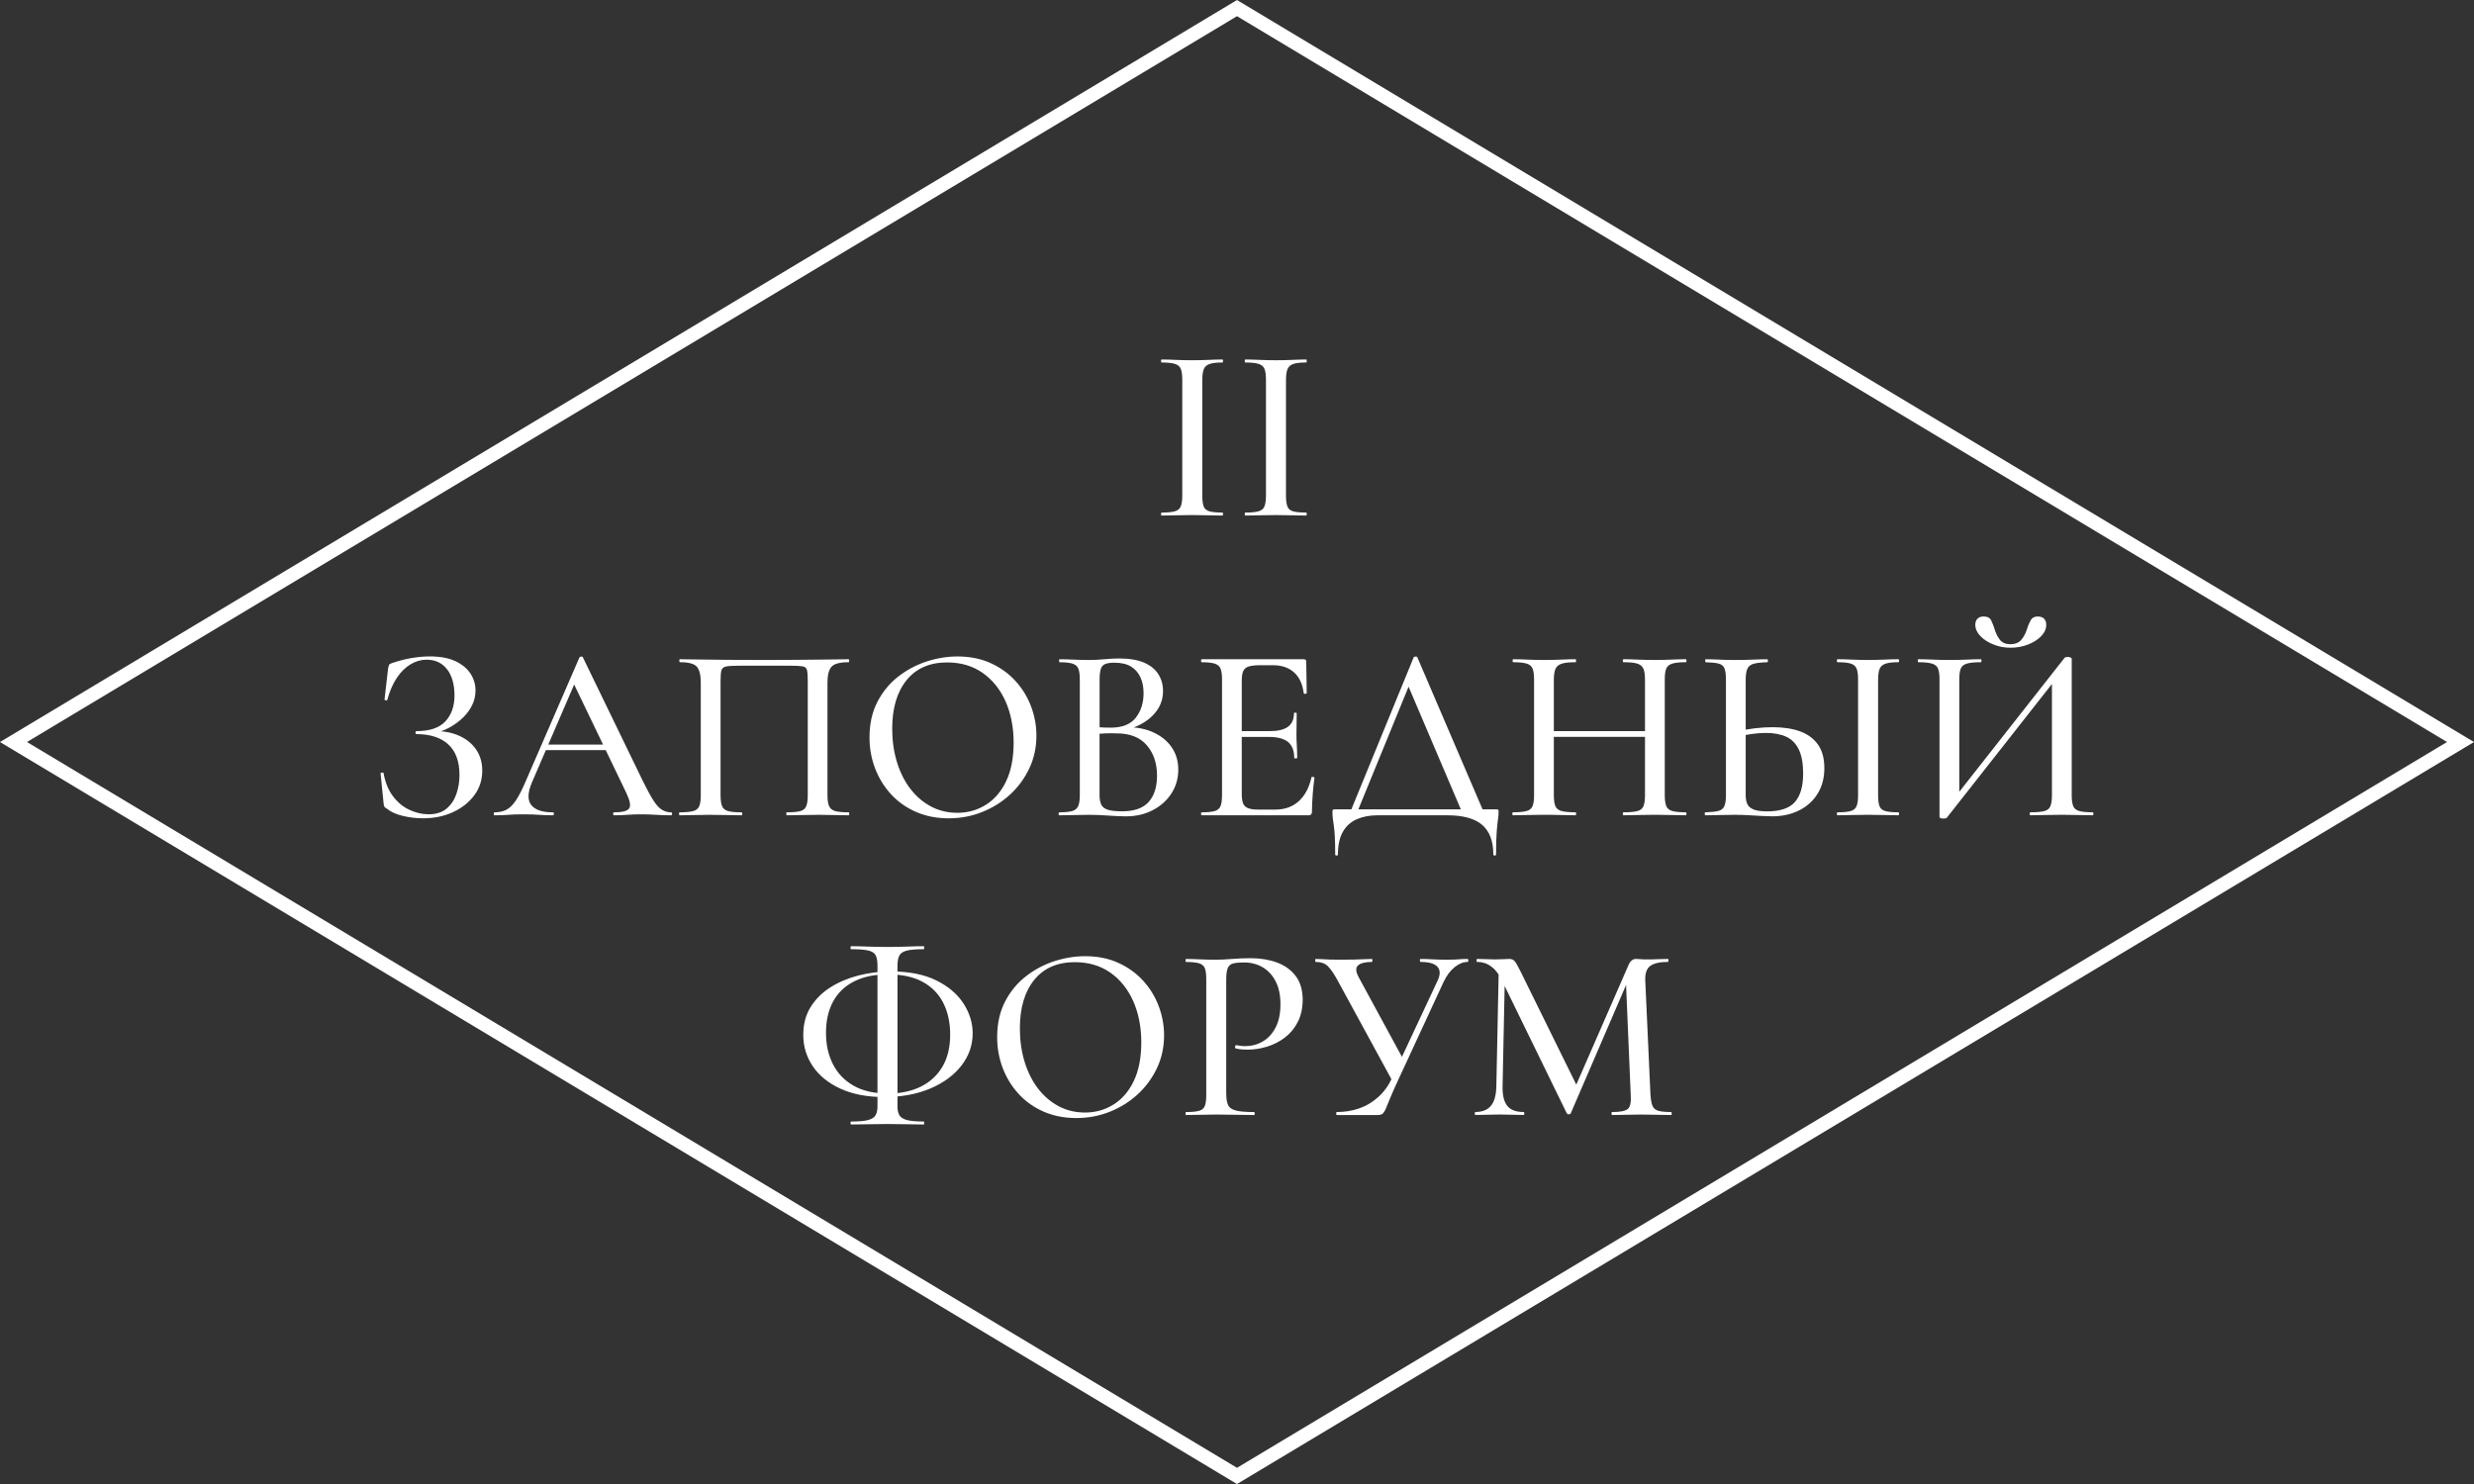 <?xml version="1.0" encoding="UTF-8"?> <svg xmlns="http://www.w3.org/2000/svg" id="_Слой_1" viewBox="0 0 1011.02 606.61"><rect x="0" y="0" width="1011.02" height="606.61" fill="#333333" stroke="none"/><defs><style>.cls-1{fill:none;stroke:#fff;stroke-miterlimit:10;stroke-width:5.67px;}.cls-2{fill:#fff;}</style></defs><path class="cls-2" d="M491.32,202.48c0,1.98.19,3.47.56,4.49.37,1.02,1.16,1.7,2.35,2.04,1.19.34,2.98.51,5.36.51.14,0,.2.2.2.61s-.07.61-.2.61c-1.7,0-3.59-.03-5.67-.1-2.08-.07-4.34-.1-6.79-.1s-4.63.04-6.74.1c-2.11.07-4.02.1-5.72.1-.14,0-.2-.2-.2-.61s.1-.61.31-.61c2.31,0,4.08-.17,5.31-.51,1.23-.34,2.04-1.02,2.45-2.04.41-1.02.61-2.52.61-4.49v-47.27c0-1.97-.2-3.45-.61-4.44-.41-.99-1.23-1.67-2.45-2.04-1.23-.37-3.03-.56-5.41-.56-.14,0-.2-.2-.2-.61s.07-.61.2-.61c1.7,0,3.61.05,5.72.15,2.11.1,4.36.15,6.74.15s4.73-.05,6.84-.15c2.11-.1,3.98-.15,5.62-.15.14,0,.2.2.2.61s-.07.61-.2.61c-2.38,0-4.15.2-5.31.61-1.16.41-1.94,1.12-2.35,2.14-.41,1.02-.61,2.52-.61,4.49v47.07Z"></path><path class="cls-2" d="M525.52,202.48c0,1.98.19,3.47.56,4.49.37,1.02,1.16,1.7,2.35,2.04,1.19.34,2.98.51,5.36.51.14,0,.21.2.21.61s-.07.61-.21.61c-1.7,0-3.59-.03-5.67-.1-2.08-.07-4.34-.1-6.79-.1s-4.63.04-6.74.1c-2.11.07-4.02.1-5.72.1-.14,0-.2-.2-.2-.61s.1-.61.31-.61c2.31,0,4.08-.17,5.31-.51,1.23-.34,2.04-1.02,2.45-2.04s.61-2.52.61-4.49v-47.27c0-1.97-.21-3.45-.61-4.44-.41-.99-1.23-1.67-2.45-2.04-1.23-.37-3.03-.56-5.41-.56-.14,0-.2-.2-.2-.61s.07-.61.2-.61c1.7,0,3.61.05,5.72.15,2.11.1,4.36.15,6.74.15s4.73-.05,6.84-.15c2.11-.1,3.98-.15,5.62-.15.14,0,.21.2.21.61s-.07.61-.21.61c-2.38,0-4.15.2-5.31.61-1.16.41-1.94,1.12-2.35,2.14-.41,1.02-.61,2.52-.61,4.49v47.07Z"></path><path class="cls-2" d="M175.11,332.86c3.06,0,5.51-.77,7.35-2.3,1.84-1.53,3.18-3.52,4.03-5.97.85-2.45,1.28-5.04,1.28-7.76,0-5.58-1.53-9.77-4.59-12.56-3.06-2.79-7.39-4.19-12.97-4.19-.27,0-.41-.2-.41-.61s.14-.61.41-.61c5.38,0,9.31-1.33,11.79-3.98,2.48-2.65,3.73-6.19,3.73-10.62s-1.02-8.13-3.06-10.72c-2.04-2.59-4.83-3.88-8.37-3.88-2.25,0-4.43.63-6.53,1.89-2.11,1.26-3.98,3.11-5.62,5.56-1.63,2.45-2.93,5.45-3.88,8.98-.07.2-.27.27-.61.2-.34-.07-.51-.2-.51-.41l1.43-12.46c.14-.82.27-1.36.41-1.63.14-.27.51-.51,1.12-.72,2.79-.95,5.5-1.65,8.12-2.09,2.62-.44,5.09-.66,7.4-.66,4.22,0,7.71.65,10.47,1.94,2.76,1.29,4.81,3,6.18,5.11,1.36,2.11,2.04,4.39,2.04,6.84s-.56,4.6-1.68,6.64c-1.12,2.04-2.6,3.85-4.44,5.41-1.84,1.57-3.78,2.82-5.82,3.78-2.04.95-3.98,1.5-5.82,1.63l1.43-.82c3.68,0,6.96.66,9.85,1.99,2.89,1.33,5.16,3.2,6.79,5.62,1.63,2.42,2.45,5.26,2.45,8.53,0,3.81-1.09,7.18-3.27,10.11-2.18,2.93-5.09,5.22-8.73,6.89-3.64,1.67-7.71,2.5-12.2,2.5-2.72,0-5.46-.32-8.22-.97-2.76-.65-4.92-1.62-6.48-2.91-.61-.34-.99-.65-1.12-.92-.14-.27-.24-.75-.31-1.43l-1.23-12.15c0-.14.19-.24.56-.31.37-.07.6,0,.66.2.68,3.81,1.97,6.98,3.88,9.49,1.9,2.52,4.15,4.37,6.74,5.56,2.59,1.19,5.17,1.79,7.76,1.79Z"></path><path class="cls-2" d="M274.15,332.05c.34,0,.51.2.51.61s-.17.61-.51.61c-1.98,0-4-.07-6.07-.2-2.08-.14-4.1-.2-6.08-.2-2.18,0-4.07.07-5.67.2-1.6.14-3.39.2-5.36.2-.27,0-.41-.2-.41-.61s.14-.61.41-.61c3.33,0,5.38-.53,6.13-1.58.75-1.06.37-3.15-1.12-6.28l-21.95-45.64,3.27-4.9-19.91,46.15c-1.77,4.15-1.87,7.23-.31,9.24,1.57,2.01,4.49,3.01,8.78,3.01.34,0,.51.2.51.61s-.17.61-.51.61c-2.04,0-3.91-.07-5.62-.2-1.7-.14-3.85-.2-6.43-.2s-4.54.07-6.07.2c-1.53.14-3.39.2-5.56.2-.27,0-.41-.2-.41-.61s.14-.61.41-.61c1.84,0,3.44-.36,4.8-1.07,1.36-.72,2.67-2.02,3.93-3.93,1.26-1.9,2.64-4.63,4.13-8.17l21.75-50.13c.07-.2.31-.32.71-.36.41-.03.65.09.72.36l24.5,50.54c1.63,3.34,3.05,5.94,4.24,7.81,1.19,1.87,2.36,3.16,3.52,3.88,1.16.72,2.38,1.07,3.68,1.07ZM221.37,306.62l1.23-2.25h27.77l.71,2.25h-29.71Z"></path><path class="cls-2" d="M346.85,332.05c.14,0,.2.2.2.61s-.07.61-.2.61c-1.7,0-3.61-.03-5.72-.1-2.11-.07-4.32-.1-6.64-.1-2.52,0-4.87.04-7.04.1-2.18.07-4.15.1-5.92.1-.14,0-.2-.2-.2-.61s.07-.61.2-.61c2.52,0,4.37-.17,5.56-.51,1.19-.34,1.99-1.02,2.4-2.04.41-1.02.61-2.52.61-4.49v-46.56c0-2.11-.1-3.61-.31-4.49-.2-.88-.8-1.41-1.79-1.58-.99-.17-2.64-.26-4.95-.26h-20.93c-2.52,0-4.31.1-5.36.31-1.06.21-1.7.73-1.94,1.58-.24.85-.36,2.33-.36,4.44v46.56c0,1.97.2,3.47.61,4.49.41,1.02,1.23,1.7,2.45,2.04,1.23.34,3.06.51,5.51.51.2,0,.31.2.31.61s-.1.61-.31.61c-1.77,0-3.73-.03-5.87-.1-2.14-.07-4.48-.1-6.99-.1-2.32,0-4.54.04-6.69.1-2.14.07-4.07.1-5.77.1-.14,0-.2-.2-.2-.61s.07-.61.2-.61c2.45,0,4.3-.17,5.56-.51,1.26-.34,2.09-1.02,2.5-2.04s.61-2.52.61-4.49v-46.05c0-2.93-.51-5.04-1.53-6.33-1.02-1.29-3.34-1.94-6.94-1.94-.2,0-.31-.2-.31-.61s.1-.61.31-.61c1.16,0,3.49.04,6.99.1,3.5.07,7.69.12,12.56.15,4.87.04,9.96.05,15.26.05,4.22,0,8.25-.02,12.1-.05,3.85-.03,7.35-.07,10.52-.1,3.17-.03,5.77-.07,7.81-.1,2.04-.03,3.27-.05,3.68-.05.14,0,.2.2.2.61s-.07.61-.2.61c-3.68,0-6.04.65-7.1,1.94-1.06,1.29-1.58,3.4-1.58,6.33v46.05c0,1.97.22,3.47.66,4.49.44,1.02,1.28,1.7,2.5,2.04,1.23.34,3.06.51,5.51.51Z"></path><path class="cls-2" d="M387.69,334.5c-4.9,0-9.34-.87-13.32-2.6-3.98-1.74-7.39-4.14-10.21-7.2-2.83-3.06-5-6.59-6.53-10.57-1.53-3.98-2.3-8.22-2.3-12.71,0-5.51,1.07-10.34,3.22-14.5,2.14-4.15,4.99-7.61,8.53-10.36,3.54-2.76,7.42-4.81,11.64-6.18,4.22-1.36,8.41-2.04,12.56-2.04,5.04,0,9.55.9,13.53,2.71,3.98,1.8,7.37,4.24,10.16,7.3,2.79,3.06,4.92,6.53,6.38,10.41,1.46,3.88,2.19,7.86,2.19,11.95,0,4.77-.95,9.19-2.86,13.27-1.91,4.08-4.51,7.66-7.81,10.72-3.3,3.06-7.11,5.46-11.44,7.2-4.32,1.74-8.9,2.6-13.73,2.6ZM391.26,332.25c4.29,0,8.18-1.1,11.69-3.32,3.5-2.21,6.26-5.44,8.27-9.7,2.01-4.25,3.01-9.48,3.01-15.67s-1.11-11.96-3.32-16.9c-2.21-4.93-5.34-8.81-9.39-11.64-4.05-2.82-8.87-4.24-14.45-4.24-7.15,0-12.68,2.42-16.59,7.25-3.91,4.83-5.87,11.44-5.87,19.81,0,4.83.63,9.34,1.89,13.53,1.26,4.19,3.08,7.85,5.46,10.98,2.38,3.13,5.21,5.56,8.47,7.3,3.27,1.74,6.87,2.6,10.82,2.6Z"></path><path class="cls-2" d="M459.36,298.56l1.12-1.33c4.22,0,7.91.75,11.08,2.25s5.62,3.54,7.35,6.13c1.74,2.59,2.6,5.58,2.6,8.99,0,3.61-.94,6.86-2.81,9.75-1.87,2.89-4.43,5.17-7.66,6.84-3.23,1.67-6.86,2.5-10.87,2.5-2.04,0-4.46-.1-7.25-.31-2.79-.2-5.34-.31-7.66-.31s-4.53.04-6.64.1c-2.11.07-4.02.1-5.72.1-.2,0-.31-.2-.31-.61s.1-.61.31-.61c2.25,0,3.98-.17,5.21-.51,1.23-.34,2.06-1.02,2.5-2.04.44-1.02.66-2.52.66-4.49v-47.27c0-1.97-.2-3.45-.61-4.44-.41-.99-1.21-1.67-2.4-2.04-1.19-.37-2.94-.56-5.26-.56-.14,0-.2-.2-.2-.61s.07-.61.2-.61c1.7,0,3.59.05,5.67.15,2.08.1,4.27.15,6.59.15,1.84,0,3.88-.1,6.13-.31s4.25-.31,6.02-.31c4.08,0,7.44.56,10.06,1.68,2.62,1.12,4.58,2.69,5.87,4.7,1.29,2.01,1.94,4.34,1.94,6.99,0,3.81-1.43,7.15-4.29,10.01-2.86,2.86-6.74,4.87-11.64,6.02ZM455.48,270.89c-1.5,0-2.71.15-3.62.46-.92.31-1.57.95-1.94,1.94-.38.99-.56,2.54-.56,4.65v20.01l-3.37-.82c2.18.14,3.98.22,5.41.26s2.25.05,2.45.05c4.76,0,8.2-1.36,10.31-4.08,2.11-2.72,3.17-6.06,3.17-10.01,0-2.45-.43-4.61-1.28-6.48-.85-1.87-2.13-3.33-3.83-4.39-1.7-1.05-3.95-1.58-6.74-1.58ZM458.54,331.64c4.97,0,8.59-1.28,10.87-3.83,2.28-2.55,3.42-6.14,3.42-10.77,0-5.04-1.4-9.17-4.19-12.41-2.79-3.23-6.88-4.85-12.25-4.85-1.36-.07-2.93-.07-4.7,0-1.77.07-3.57.24-5.41.51l3.06-1.12v25.83c0,1.57.22,2.84.66,3.83.44.99,1.33,1.7,2.65,2.14,1.33.44,3.28.66,5.87.66Z"></path><path class="cls-2" d="M534.61,333.27h-43.49c-.2,0-.31-.2-.31-.61s.1-.61.31-.61c2.31,0,4.07-.17,5.26-.51,1.19-.34,1.99-1.02,2.4-2.04s.61-2.52.61-4.49v-47.27c0-1.97-.2-3.45-.61-4.44-.41-.99-1.21-1.67-2.4-2.04-1.19-.37-2.94-.56-5.26-.56-.2,0-.31-.2-.31-.61s.1-.61.31-.61h41.66c.68,0,1.02.31,1.02.92l.2,12.86c0,.2-.19.32-.56.36-.38.04-.6-.05-.66-.26-.48-3.74-1.8-6.59-3.98-8.53-2.18-1.94-5.04-2.91-8.58-2.91h-5.21c-2.04,0-3.61.17-4.7.51-1.09.34-1.84.97-2.25,1.89-.41.92-.61,2.2-.61,3.83v46.46c0,1.63.19,2.91.56,3.83.37.92,1.07,1.57,2.09,1.94,1.02.38,2.45.56,4.29.56h6.74c3.88,0,7.08-1.14,9.6-3.42,2.52-2.28,4.25-5.53,5.21-9.75,0-.2.21-.27.61-.2.41.07.61.2.61.41-.27,1.84-.51,4.05-.71,6.64-.2,2.59-.31,4.97-.31,7.15,0,1.02-.51,1.53-1.53,1.53ZM528.89,309.79c0-2.93-.83-5.09-2.5-6.48-1.67-1.39-4.34-2.09-8.01-2.09h-14.81v-2.35h15.11c3.47,0,6.02-.59,7.66-1.79,1.63-1.19,2.45-3.04,2.45-5.56,0-.13.19-.2.56-.2s.56.07.56.2c0,2.11-.02,3.74-.05,4.9-.04,1.16-.05,2.38-.05,3.68,0,1.57.05,3.13.15,4.7.1,1.57.15,3.23.15,5,0,.14-.2.2-.61.2s-.61-.07-.61-.2Z"></path><path class="cls-2" d="M545.64,349.3c0-3-.05-5.43-.15-7.3-.1-1.87-.24-3.37-.41-4.49-.17-1.12-.31-2.09-.41-2.91-.1-.82-.15-1.7-.15-2.65,0-.54.07-.87.2-.97.13-.1.44-.15.92-.15h65.65c.54,0,.87.05.97.15.1.1.15.43.15.97,0,.89-.09,1.91-.26,3.06-.17,1.16-.34,2.82-.51,5-.17,2.18-.26,5.27-.26,9.29,0,.27-.19.41-.56.41s-.56-.14-.56-.41c0-5.45-1.51-9.48-4.54-12.1-3.03-2.62-7.78-3.93-14.24-3.93h-28.59c-3.13,0-5.92.53-8.37,1.58-2.45,1.05-4.36,2.76-5.72,5.11-1.36,2.35-2.04,5.46-2.04,9.34,0,.27-.19.41-.56.41s-.56-.14-.56-.41ZM551.25,333.27l26.44-64.53c.07-.2.32-.32.77-.36.44-.03.7.09.77.36l27.67,64.53h-8.88l-23.18-54.42,3.67-5.21-24.4,59.63h-2.86Z"></path><path class="cls-2" d="M626.91,325v-47.27c0-1.97-.2-3.45-.61-4.44-.41-.99-1.23-1.67-2.45-2.04-1.23-.37-3.03-.56-5.41-.56-.21,0-.31-.2-.31-.61s.1-.61.31-.61c1.7,0,3.61.05,5.72.15,2.11.1,4.32.15,6.64.15,2.72,0,5.16-.05,7.3-.15,2.14-.1,4.07-.15,5.77-.15.13,0,.2.2.2.61s-.07.61-.2.61c-2.52,0-4.41.2-5.67.61-1.26.41-2.11,1.12-2.55,2.14-.44,1.02-.66,2.52-.66,4.49v47.07c0,1.97.2,3.47.61,4.49s1.26,1.7,2.55,2.04c1.29.34,3.2.51,5.72.51.13,0,.2.2.2.61s-.07.61-.2.61c-1.77,0-3.71-.03-5.82-.1-2.11-.07-4.53-.1-7.25-.1-2.31,0-4.56.04-6.74.1-2.18.07-4.12.1-5.82.1-.14,0-.2-.2-.2-.61s.07-.61.2-.61c2.45,0,4.3-.17,5.56-.51,1.26-.34,2.09-1.02,2.5-2.04.41-1.02.61-2.52.61-4.49ZM630.68,301.21v-2.35h45.13v2.35h-45.13ZM672.24,277.93c0-1.97-.2-3.47-.61-4.49-.41-1.02-1.23-1.74-2.45-2.14-1.22-.41-3.13-.61-5.72-.61-.2,0-.31-.2-.31-.61s.1-.61.31-.61c1.63,0,3.52.05,5.67.15s4.54.15,7.2.15c2.31,0,4.58-.05,6.79-.15,2.21-.1,4.14-.15,5.77-.15.2,0,.31.2.31.61s-.1.61-.31.61c-2.38,0-4.2.19-5.46.56-1.26.38-2.09,1.06-2.5,2.04-.41.99-.61,2.47-.61,4.44v47.27c0,1.97.2,3.47.61,4.49.41,1.02,1.24,1.7,2.5,2.04,1.26.34,3.08.51,5.46.51.2,0,.31.2.31.61s-.1.61-.31.61c-1.63,0-3.56-.03-5.77-.1-2.21-.07-4.48-.1-6.79-.1-2.65,0-5.05.04-7.2.1-2.14.07-4.03.1-5.67.1-.2,0-.31-.2-.31-.61s.1-.61.31-.61c2.59,0,4.49-.17,5.72-.51,1.23-.34,2.04-1.02,2.45-2.04.41-1.02.61-2.52.61-4.49v-47.07Z"></path><path class="cls-2" d="M724.11,333.68c-1.16,0-2.6-.05-4.34-.15-1.74-.1-3.52-.2-5.36-.31-1.84-.1-3.64-.15-5.41-.15-2.04,0-4.15.04-6.33.1-2.18.07-4.08.1-5.72.1-.2,0-.31-.2-.31-.61s.1-.61.31-.61c2.31-.07,4.07-.25,5.26-.56,1.19-.31,2.01-.95,2.45-1.94.44-.99.66-2.5.66-4.54v-47.27c0-2.04-.2-3.56-.61-4.54-.41-.98-1.19-1.63-2.35-1.94s-2.93-.49-5.31-.56c-.14,0-.2-.2-.2-.61s.07-.61.2-.61c1.7,0,3.54.05,5.51.15,1.97.1,4.19.15,6.64.15,2.59,0,4.99-.05,7.2-.15,2.21-.1,4.14-.15,5.77-.15.2,0,.31.2.31.61s-.1.61-.31.61c-2.38.07-4.2.27-5.46.61-1.26.34-2.13,1.01-2.6,1.99-.48.99-.72,2.54-.72,4.65v47.07c0,1.36.2,2.54.61,3.52.41.99,1.24,1.75,2.5,2.3,1.26.55,3.15.82,5.67.82,5.31,0,9.09-1.28,11.33-3.83s3.37-6.41,3.37-11.59c0-4.08-.58-7.35-1.74-9.8-1.16-2.45-2.86-4.2-5.11-5.26-2.25-1.05-5.04-1.58-8.37-1.58-1.84,0-3.74.14-5.72.41-1.97.27-3.95.65-5.92,1.12l-.31-2.14c2.38-.54,4.83-.97,7.35-1.28,2.52-.31,4.97-.46,7.35-.46,4.29,0,8,.56,11.13,1.68,3.13,1.12,5.58,2.91,7.35,5.36,1.77,2.45,2.65,5.68,2.65,9.7s-.9,7.4-2.7,10.36c-1.8,2.96-4.32,5.26-7.56,6.89-3.23,1.63-6.96,2.45-11.18,2.45ZM767.5,325c0,1.97.19,3.47.56,4.49.37,1.02,1.16,1.7,2.35,2.04,1.19.34,2.98.51,5.36.51.2,0,.31.2.31.61s-.1.61-.31.61c-1.7,0-3.59-.03-5.67-.1-2.08-.07-4.34-.1-6.79-.1-2.31,0-4.53.04-6.64.1-2.11.07-4.02.1-5.72.1-.2,0-.31-.2-.31-.61s.1-.61.31-.61c2.38,0,4.17-.17,5.36-.51,1.19-.34,1.99-1.02,2.4-2.04.41-1.02.61-2.52.61-4.49v-47.27c0-1.97-.2-3.45-.61-4.44-.41-.99-1.21-1.67-2.4-2.04-1.19-.37-2.98-.56-5.36-.56-.2,0-.31-.2-.31-.61s.1-.61.31-.61c1.7,0,3.61.05,5.72.15,2.11.1,4.32.15,6.64.15,2.45,0,4.73-.05,6.84-.15,2.11-.1,3.98-.15,5.62-.15.2,0,.31.2.31.61s-.1.61-.31.61c-2.31,0-4.07.2-5.26.61-1.19.41-1.99,1.12-2.4,2.14-.41,1.02-.61,2.52-.61,4.49v47.07Z"></path><path class="cls-2" d="M798.33,326.64l45.33-57.69c.2-.27.65-.41,1.33-.41.34,0,.7.07,1.07.2.37.14.56.31.56.51v55.75c0,1.97.2,3.47.61,4.49.41,1.02,1.24,1.7,2.5,2.04,1.26.34,3.08.51,5.46.51.2,0,.31.2.31.61s-.1.61-.31.61c-1.63,0-3.56-.03-5.77-.1-2.21-.07-4.48-.1-6.79-.1-2.72,0-5.14.04-7.25.1-2.11.07-3.98.1-5.62.1-.2,0-.31-.2-.31-.61s.1-.61.31-.61c2.59,0,4.49-.17,5.72-.51,1.23-.34,2.04-1.02,2.45-2.04.41-1.02.61-2.52.61-4.49v-48.4h2.35l-45.33,57.69c-.2.2-.65.31-1.33.31-.41,0-.78-.05-1.12-.15-.34-.1-.51-.29-.51-.56v-56.16c0-1.97-.2-3.45-.61-4.44-.41-.99-1.24-1.67-2.5-2.04-1.26-.37-3.11-.56-5.56-.56-.14,0-.2-.2-.2-.61s.07-.61.2-.61c1.7,0,3.66.05,5.87.15,2.21.1,4.48.15,6.79.15,2.72,0,5.14-.05,7.25-.15,2.11-.1,3.98-.15,5.62-.15.2,0,.31.2.31.61s-.1.61-.31.61c-2.52,0-4.41.19-5.67.56-1.26.38-2.09,1.06-2.5,2.04-.41.99-.61,2.47-.61,4.44v48.91h-2.35ZM821.51,263.33c2.04,0,3.57-.63,4.59-1.89,1.02-1.26,1.77-2.7,2.25-4.34.41-1.29.9-2.47,1.48-3.52.58-1.05,1.55-1.58,2.91-1.58,1.16,0,2.02.31,2.6.92.58.61.87,1.43.87,2.45,0,1.7-.7,3.27-2.09,4.7-1.4,1.43-3.2,2.57-5.41,3.42-2.21.85-4.58,1.28-7.1,1.28s-4.78-.44-6.99-1.33c-2.21-.88-4-2.04-5.36-3.47-1.36-1.43-2.04-2.96-2.04-4.6,0-1.02.29-1.84.87-2.45s1.41-.92,2.5-.92c1.57,0,2.6.53,3.11,1.58.51,1.06.97,2.23,1.38,3.52.41,1.5,1.09,2.91,2.04,4.24.95,1.33,2.42,1.99,4.39,1.99Z"></path><path class="cls-2" d="M361.34,448.44c-6.94,0-12.9-1.14-17.87-3.42-4.97-2.28-8.75-5.34-11.33-9.19-2.59-3.84-3.88-8.12-3.88-12.81,0-4.35,1-8.15,3.01-11.38,2.01-3.23,4.71-5.92,8.12-8.07,3.4-2.14,7.25-3.76,11.54-4.85,4.29-1.09,8.68-1.63,13.17-1.63,7.35,0,13.49,1.21,18.43,3.62,4.93,2.42,8.66,5.56,11.18,9.44,2.52,3.88,3.78,7.96,3.78,12.25,0,4.83-1.53,9.22-4.59,13.17-3.06,3.95-7.32,7.08-12.76,9.39-5.45,2.31-11.71,3.47-18.79,3.47ZM362.77,447.01c5.17,0,9.66-.93,13.48-2.81,3.81-1.87,6.77-4.6,8.88-8.17,2.11-3.57,3.17-7.95,3.17-13.12,0-4.9-.94-9.2-2.81-12.92-1.87-3.71-4.68-6.59-8.42-8.63-3.74-2.04-8.44-3.06-14.09-3.06s-10.16.95-13.94,2.86c-3.78,1.91-6.64,4.65-8.58,8.22s-2.91,7.85-2.91,12.81.95,9.12,2.86,12.86c1.9,3.74,4.73,6.67,8.47,8.78,3.74,2.11,8.37,3.16,13.89,3.16ZM347.87,459.67c-.2,0-.31-.2-.31-.61s.1-.61.31-.61c3.06,0,5.36-.2,6.89-.61,1.53-.41,2.55-1.07,3.06-1.99.51-.92.77-2.09.77-3.52v-57.69c0-1.84-.26-3.23-.77-4.19-.51-.95-1.55-1.6-3.11-1.94-1.57-.34-3.85-.51-6.84-.51-.2,0-.31-.2-.31-.61s.1-.61.31-.61c1.97,0,4.22.05,6.74.15,2.52.1,5.17.15,7.96.15,2.99,0,5.73-.05,8.22-.15,2.48-.1,4.71-.15,6.69-.15.14,0,.2.2.2.61s-.07.61-.2.61c-3,0-5.28.19-6.84.56-1.57.38-2.6,1.06-3.11,2.04-.51.99-.77,2.4-.77,4.24v57.48c0,1.43.26,2.6.77,3.52.51.92,1.53,1.58,3.06,1.99,1.53.41,3.83.61,6.89.61.14,0,.2.2.2.61s-.07.61-.2.61c-2.04,0-4.29-.04-6.74-.1-2.45-.07-5.17-.1-8.17-.1-2.79,0-5.45.03-7.96.1-2.52.07-4.77.1-6.74.1Z"></path><path class="cls-2" d="M439.86,457.02c-4.9,0-9.34-.87-13.32-2.6-3.98-1.74-7.39-4.14-10.21-7.2-2.83-3.06-5-6.59-6.53-10.57-1.53-3.98-2.3-8.22-2.3-12.71,0-5.51,1.07-10.34,3.22-14.5,2.14-4.15,4.99-7.61,8.53-10.36,3.54-2.76,7.42-4.81,11.64-6.18,4.22-1.36,8.41-2.04,12.56-2.04,5.04,0,9.55.9,13.53,2.71,3.98,1.8,7.37,4.24,10.16,7.3,2.79,3.06,4.92,6.53,6.38,10.41,1.46,3.88,2.19,7.86,2.19,11.95,0,4.77-.95,9.19-2.86,13.27-1.91,4.08-4.51,7.66-7.81,10.72-3.3,3.06-7.11,5.46-11.44,7.2-4.32,1.74-8.9,2.6-13.73,2.6ZM443.43,454.77c4.29,0,8.18-1.1,11.69-3.32,3.5-2.21,6.26-5.44,8.27-9.7,2.01-4.25,3.01-9.48,3.01-15.67s-1.11-11.96-3.32-16.9c-2.21-4.93-5.34-8.81-9.39-11.64-4.05-2.82-8.87-4.24-14.45-4.24-7.15,0-12.68,2.42-16.59,7.25-3.91,4.83-5.87,11.44-5.87,19.81,0,4.83.63,9.34,1.89,13.53,1.26,4.19,3.08,7.85,5.46,10.98,2.38,3.13,5.21,5.56,8.47,7.3,3.27,1.74,6.87,2.6,10.82,2.6Z"></path><path class="cls-2" d="M501.12,447.12c0,2.04.26,3.59.77,4.65.51,1.06,1.58,1.79,3.22,2.19,1.63.41,4.08.61,7.35.61.2,0,.31.2.31.61s-.1.61-.31.61c-2.18,0-4.54-.03-7.1-.1-2.55-.07-5.33-.1-8.32-.1-2.25,0-4.44.04-6.59.1-2.14.07-4.07.1-5.77.1-.14,0-.2-.2-.2-.61s.07-.61.2-.61c2.38,0,4.17-.17,5.36-.51,1.19-.34,1.97-1.02,2.35-2.04.37-1.02.56-2.52.56-4.49v-47.27c0-1.97-.19-3.45-.56-4.44-.37-.99-1.16-1.67-2.35-2.04-1.19-.37-2.98-.56-5.36-.56-.14,0-.2-.2-.2-.61s.07-.61.2-.61c1.7,0,3.61.05,5.72.15,2.11.1,4.29.15,6.53.15,1.77,0,3.93-.1,6.48-.31s5.12-.31,7.71-.31c3.95,0,7.5.58,10.67,1.74,3.16,1.16,5.7,2.96,7.61,5.41,1.91,2.45,2.89,5.65,2.96,9.6,0,3.54-.65,6.6-1.94,9.19-1.29,2.59-3.05,4.73-5.26,6.43-2.21,1.7-4.66,2.96-7.35,3.78-2.69.82-5.33,1.23-7.91,1.23-.82,0-1.65-.03-2.5-.1-.85-.07-1.65-.2-2.4-.41-.27-.07-.36-.32-.26-.77.1-.44.26-.63.46-.56.61.14,1.24.24,1.89.31.65.07,1.21.1,1.68.1,2.59,0,4.97-.61,7.15-1.84s3.95-3.11,5.31-5.67c1.36-2.55,2.04-5.73,2.04-9.55s-.63-6.77-1.89-9.29c-1.26-2.52-3.01-4.46-5.26-5.82-2.25-1.36-4.83-2.04-7.76-2.04-1.91,0-3.39.14-4.44.41-1.06.27-1.79.92-2.2,1.94s-.61,2.59-.61,4.7v46.66Z"></path><path class="cls-2" d="M569.42,442.62l-22.97-42.17c-1.43-2.59-2.72-4.44-3.88-5.56-1.16-1.12-2.79-1.68-4.9-1.68-.14,0-.2-.2-.2-.61s.07-.61.2-.61c1.09,0,2.04.04,2.86.1.82.07,1.77.12,2.86.15,1.09.04,2.48.05,4.19.05,2.31,0,4.27-.02,5.87-.05,1.6-.03,2.96-.08,4.08-.15,1.12-.07,2.16-.1,3.11-.1.13,0,.2.2.2.61s-.07.61-.2.61c-2.65,0-4.53.46-5.62,1.38-1.09.92-1.02,2.54.21,4.85l18.68,34.41-4.49,8.78ZM587.39,401.07c1.23-2.52,1.26-4.46.1-5.82-1.16-1.36-3.47-2.04-6.94-2.04-.2,0-.31-.2-.31-.61s.1-.61.31-.61c1.63,0,3.23.05,4.8.15,1.57.1,3.57.15,6.02.15,1.23,0,2.25-.02,3.06-.05.82-.03,1.62-.08,2.4-.15.78-.07,1.75-.1,2.91-.1.2,0,.31.2.31.61s-.1.61-.31.61c-1.77,0-3.54.72-5.31,2.14-1.77,1.43-3.27,3.44-4.49,6.02l-18.48,39.92c-1.43,3.06-2.54,5.56-3.32,7.5-.78,1.94-1.4,3.42-1.84,4.44-.44,1.02-.89,1.7-1.33,2.04-.44.34-1.07.51-1.89.51h-16.74c-.21,0-.31-.2-.31-.61s.1-.61.31-.61c3.2,0,6.23-.49,9.09-1.48,2.86-.99,5.46-2.53,7.81-4.65,2.35-2.11,4.24-4.73,5.67-7.86l18.48-39.51Z"></path><path class="cls-2" d="M611.49,444.15l1.02-49.83,2.55.2-1.02,49.62c-.07,3.54.56,6.16,1.89,7.86,1.33,1.7,3.56,2.55,6.69,2.55.2,0,.31.2.31.61s-.1.61-.31.61c-1.5,0-3.03-.03-4.6-.1-1.57-.07-3.34-.1-5.31-.1-1.84,0-3.57.04-5.21.1-1.63.07-3.16.1-4.59.1-.14,0-.21-.2-.21-.61s.07-.61.21-.61c2.86,0,4.99-.85,6.38-2.55,1.39-1.7,2.13-4.32,2.19-7.86ZM682.96,454.57c.13,0,.2.2.2.61s-.07.61-.2.61c-1.7,0-3.61-.03-5.72-.1-2.11-.07-4.36-.1-6.74-.1-2.25,0-4.36.04-6.33.1-1.98.07-3.74.1-5.31.1-.21,0-.31-.2-.31-.61s.1-.61.31-.61c3.33,0,5.48-.44,6.43-1.33.95-.88,1.33-2.79,1.12-5.72l-2.04-48.09,3.98-5.72-26.44,61.36c-.07.27-.32.41-.77.41s-.73-.14-.87-.41l-26.65-54.62c-2.38-4.83-5.72-7.25-10.01-7.25-.14,0-.2-.2-.2-.61s.07-.61.2-.61c1.23,0,2.5.04,3.83.1,1.33.07,2.47.1,3.42.1,1.29,0,2.47-.03,3.52-.1,1.05-.07,1.85-.1,2.4-.1.95,0,1.7.32,2.25.97.54.65,1.36,2.09,2.45,4.34l23.18,47.07-3.78,6.53,24.61-56.36c.34-.82.77-1.45,1.28-1.89.51-.44,1.11-.66,1.79-.66.48,0,1.07.04,1.79.1.72.07,1.55.1,2.5.1,1.9,0,3.5-.03,4.8-.1,1.29-.07,2.62-.1,3.98-.1.14,0,.21.2.21.61s-.07.61-.21.61c-3.27,0-5.65.53-7.15,1.58-1.5,1.06-2.21,2.98-2.14,5.77l2.14,46.97c.14,1.97.41,3.47.82,4.49.41,1.02,1.19,1.7,2.35,2.04,1.16.34,2.93.51,5.31.51Z"></path><polygon class="cls-1" points="505.51 3.31 5.51 303.31 505.51 603.31 1005.51 303.31 505.51 3.31"></polygon></svg> 